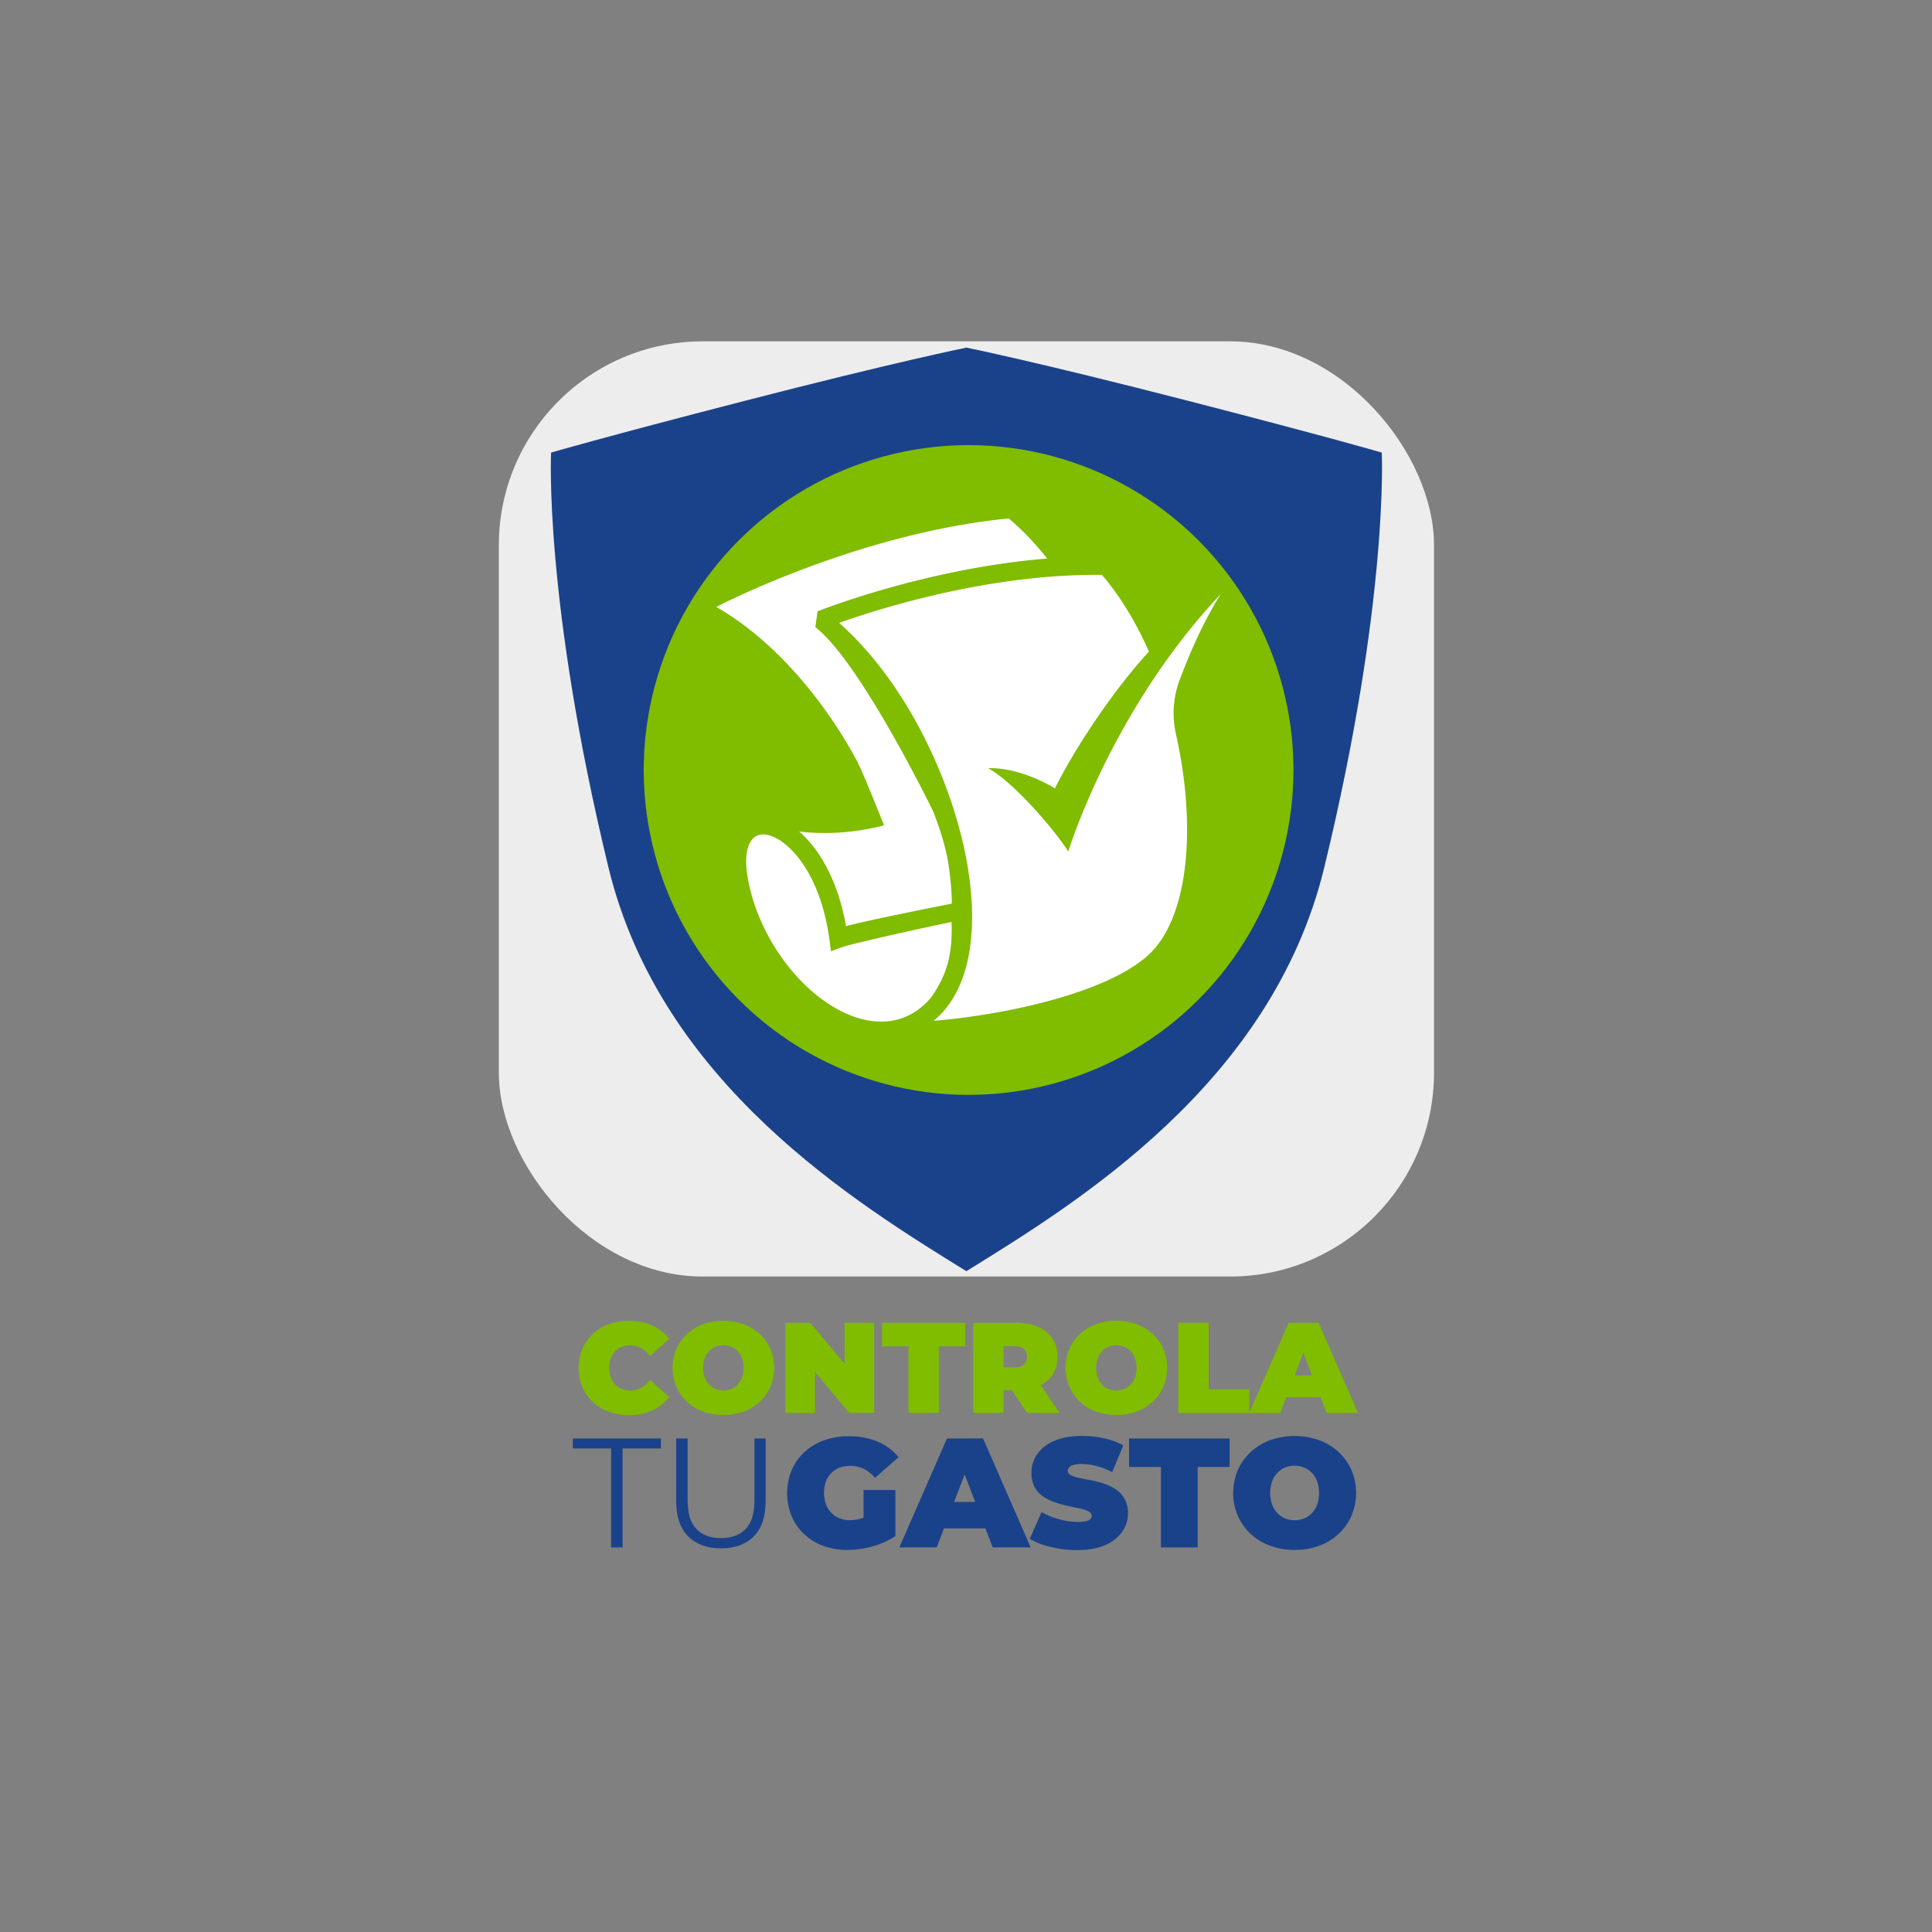 <svg xmlns="http://www.w3.org/2000/svg" id="Capa_1" data-name="Capa 1" viewBox="0 0 1080 1080"><rect x="0" y="0" width="1080" height="1080" fill="#808080" stroke="none"/><defs><style>.cls-1{fill:#ededed;}.cls-2{fill:#1a428a;}.cls-3{fill:#80bc00;}.cls-4{fill:#fff;}</style></defs><title>LOGO ControlaTuGasto</title><rect class="cls-1" x="278.85" y="190.81" width="522.78" height="522.78" rx="114"></rect><polygon class="cls-2" points="320.21 809.7 341.61 809.7 341.61 865.03 348.05 865.03 348.05 809.7 369.45 809.7 369.45 804.13 320.21 804.13 320.21 809.7"></polygon><path class="cls-2" d="M421.74,838.75q0,10.8-4.87,15.92T403,859.81q-8.86,0-13.74-5.14t-4.87-15.92V804.13H378V839q0,13.14,6.7,19.84t18.35,6.7q11.67,0,18.32-6.7T428,839V804.13h-6.26Z"></path><path class="cls-2" d="M464.72,823.44a12.37,12.37,0,0,1,4.65-3,17,17,0,0,1,6.13-1,16.22,16.22,0,0,1,7.44,1.7,20.68,20.68,0,0,1,6.22,5l13.14-11.57a30.2,30.2,0,0,0-11.7-8.7,40.57,40.57,0,0,0-16.14-3,40.1,40.1,0,0,0-13.88,2.3,32.32,32.32,0,0,0-10.92,6.57,29.65,29.65,0,0,0-7.13,10.09,34.15,34.15,0,0,0,0,25.75,29.85,29.85,0,0,0,7.09,10.09,31.61,31.61,0,0,0,10.79,6.57A38.81,38.81,0,0,0,474,866.42a51.33,51.33,0,0,0,13.84-2,44.11,44.11,0,0,0,12.7-5.74V832.92H482.73v15.42c-.24.09-.47.21-.7.29a20.25,20.25,0,0,1-6.79,1.17,15.51,15.51,0,0,1-6-1.09,13,13,0,0,1-4.56-3.08,13.76,13.76,0,0,1-3-4.83,19.33,19.33,0,0,1,0-12.57A13.77,13.77,0,0,1,464.72,823.44Z"></path><path class="cls-2" d="M529.36,804.13,502.73,865h20.88l4.08-10.62h23.16L554.93,865h21.23l-26.62-60.9Zm4,35.49,5.89-15.34,5.9,15.34Z"></path><path class="cls-2" d="M623.88,832.66a28.66,28.66,0,0,0-6.57-3.22,55.06,55.06,0,0,0-7.17-1.91c-2.41-.46-4.61-.9-6.62-1.3a19.71,19.71,0,0,1-4.82-1.53,2.76,2.76,0,0,1-1.83-2.48,2.91,2.91,0,0,1,.74-1.91,5.12,5.12,0,0,1,2.48-1.39,16.84,16.84,0,0,1,4.7-.52,31.51,31.51,0,0,1,8.22,1.13,46.36,46.36,0,0,1,8.74,3.39L627.93,808a38.76,38.76,0,0,0-10.79-4,57.14,57.14,0,0,0-12.18-1.3q-9.39,0-15.7,2.78a21.76,21.76,0,0,0-9.49,7.44,17.86,17.86,0,0,0-3.17,10.31,16.52,16.52,0,0,0,1.82,8.13,15.12,15.12,0,0,0,4.83,5.27,28,28,0,0,0,6.62,3.21,58.88,58.88,0,0,0,7.17,2c2.38.49,4.57,1,6.57,1.39a20.12,20.12,0,0,1,4.83,1.61,2.91,2.91,0,0,1,1.83,2.61,2.35,2.35,0,0,1-.79,1.79,5.36,5.36,0,0,1-2.48,1.13,21.73,21.73,0,0,1-4.65.39,38.1,38.1,0,0,1-10.4-1.52,42.8,42.8,0,0,1-9.7-4l-6.61,15a42.26,42.26,0,0,0,11.74,4.52,62.27,62.27,0,0,0,14.8,1.74q9.48,0,15.74-2.83a22,22,0,0,0,9.44-7.48,17.73,17.73,0,0,0,3.18-10.22,16,16,0,0,0-1.83-8A15.32,15.32,0,0,0,623.88,832.66Z"></path><polygon class="cls-2" points="631.15 820.05 648.98 820.05 648.98 865.03 669.51 865.03 669.51 820.05 687.35 820.05 687.35 804.13 631.15 804.13 631.15 820.05"></polygon><path class="cls-2" d="M755.51,821.83a30.78,30.78,0,0,0-7.17-10.09,32.54,32.54,0,0,0-10.88-6.66,41.42,41.42,0,0,0-27.45,0,32.52,32.52,0,0,0-10.92,6.66,30.78,30.78,0,0,0-7.17,10.09,32.79,32.79,0,0,0,0,25.45,30.67,30.67,0,0,0,7.17,10.14A32.5,32.5,0,0,0,710,864.07a39.14,39.14,0,0,0,13.79,2.35,38.5,38.5,0,0,0,13.66-2.35,32.51,32.51,0,0,0,10.88-6.65,30.67,30.67,0,0,0,7.17-10.14,32.79,32.79,0,0,0,0-25.45ZM736.33,841a13.86,13.86,0,0,1-2.91,4.79,13,13,0,0,1-4.36,3,14.28,14.28,0,0,1-10.7,0,13,13,0,0,1-4.35-3A13.71,13.71,0,0,1,711.1,841a20,20,0,0,1,0-12.79A13.67,13.67,0,0,1,714,823.4a12.76,12.76,0,0,1,4.35-3,14.15,14.15,0,0,1,10.7,0,12.7,12.7,0,0,1,4.36,3,13.82,13.82,0,0,1,2.91,4.78,20.18,20.18,0,0,1,0,12.79Z"></path><path class="cls-3" d="M343.85,755.43a10.11,10.11,0,0,1,3.71-2.52,12.82,12.82,0,0,1,4.83-.87,12,12,0,0,1,6.08,1.55A17.28,17.28,0,0,1,363.4,758l10.73-9.58a24.45,24.45,0,0,0-9.47-7.49,31.48,31.48,0,0,0-13.14-2.59,32,32,0,0,0-11.19,1.91,26.34,26.34,0,0,0-8.93,5.43,24.78,24.78,0,0,0-5.87,8.36,28.21,28.21,0,0,0,0,21.31,24.74,24.74,0,0,0,5.87,8.35,26.53,26.53,0,0,0,8.93,5.44,32,32,0,0,0,11.19,1.9,31.17,31.17,0,0,0,13.14-2.62,25,25,0,0,0,9.47-7.46l-10.73-9.57a17.39,17.39,0,0,1-4.93,4.35,11.93,11.93,0,0,1-6.08,1.55,13,13,0,0,1-4.83-.86,10.36,10.36,0,0,1-3.71-2.52,11.88,11.88,0,0,1-2.41-4,16.27,16.27,0,0,1,0-10.44A11.73,11.73,0,0,1,343.85,755.43Z"></path><path class="cls-3" d="M424.75,745.74a27.1,27.1,0,0,0-9-5.51,34.23,34.23,0,0,0-22.72,0,27,27,0,0,0-9,5.51,25.58,25.58,0,0,0-5.94,8.35,27.21,27.21,0,0,0,0,21.06,25.33,25.33,0,0,0,5.94,8.39,26.82,26.82,0,0,0,9,5.51A32.35,32.35,0,0,0,404.44,791a31.91,31.91,0,0,0,11.31-1.94,26.94,26.94,0,0,0,9-5.51,25.33,25.33,0,0,0,5.94-8.39,27.21,27.21,0,0,0,0-21.06A25.58,25.58,0,0,0,424.75,745.74Zm-9.94,24.19a11.41,11.41,0,0,1-2.41,4,10.68,10.68,0,0,1-3.6,2.49,11.84,11.84,0,0,1-8.86,0,10.68,10.68,0,0,1-3.6-2.49,11.41,11.41,0,0,1-2.41-4,16.7,16.7,0,0,1,0-10.58,11.41,11.41,0,0,1,2.41-4,10.51,10.51,0,0,1,3.6-2.48,11.71,11.71,0,0,1,8.86,0,10.51,10.51,0,0,1,3.6,2.48,11.41,11.41,0,0,1,2.41,4,16.7,16.7,0,0,1,0,10.58Z"></path><polygon class="cls-3" points="472.12 762.36 452.97 739.44 439 739.44 439 789.84 455.56 789.84 455.56 766.92 474.71 789.84 488.68 789.84 488.68 739.44 472.12 739.44 472.12 762.36"></polygon><polygon class="cls-3" points="493.07 752.62 507.83 752.62 507.83 789.84 524.83 789.84 524.83 752.62 539.58 752.62 539.58 739.44 493.07 739.44 493.07 752.62"></polygon><path class="cls-3" d="M588.4,768.49a17.67,17.67,0,0,0,2.81-10,17.36,17.36,0,0,0-10.77-16.7,29.61,29.61,0,0,0-12.2-2.31H544v50.4h17V777.17h4.63l8.54,12.67h18.15l-10.58-15.5A17.41,17.41,0,0,0,588.4,768.49Zm-16-14.36a6.37,6.37,0,0,1,0,8.64c-1.13,1.06-2.87,1.58-5.22,1.58H561v-11.8h6.19C569.51,752.55,571.25,753.07,572.38,754.13Z"></path><path class="cls-3" d="M644.42,745.74a27.1,27.1,0,0,0-9-5.51,34.23,34.23,0,0,0-22.72,0,27,27,0,0,0-9,5.51,25.58,25.58,0,0,0-5.94,8.35,27.21,27.21,0,0,0,0,21.06,25.33,25.33,0,0,0,5.94,8.39,26.82,26.82,0,0,0,9,5.51A32.35,32.35,0,0,0,624.11,791a31.91,31.91,0,0,0,11.31-1.94,26.94,26.94,0,0,0,9-5.51,25.33,25.33,0,0,0,5.94-8.39,27.21,27.21,0,0,0,0-21.06A25.58,25.58,0,0,0,644.42,745.74Zm-9.94,24.19a11.41,11.41,0,0,1-2.41,4,10.68,10.68,0,0,1-3.6,2.49,11.84,11.84,0,0,1-8.86,0,10.68,10.68,0,0,1-3.6-2.49,11.41,11.41,0,0,1-2.41-4,16.52,16.52,0,0,1,0-10.58,11.41,11.41,0,0,1,2.41-4,10.51,10.51,0,0,1,3.6-2.48,11.71,11.71,0,0,1,8.86,0,10.51,10.51,0,0,1,3.6,2.48,11.41,11.41,0,0,1,2.41,4,16.7,16.7,0,0,1,0,10.58Z"></path><path class="cls-3" d="M741.54,789.84h17.57l-22-50.4H720.37l-22,50.24v-13H675.66V739.44h-17v50.4h57l3.38-8.78h19.16Zm-17.84-21,4.88-12.7,4.88,12.7Z"></path><path class="cls-2" d="M540.24,194.32s39.09,7.88,123.94,29.75C744.33,244.73,772.42,253,772.42,253s4.13,82.63-32.22,232.18c-29.35,120.74-138.82,187.57-200,225.42-61.15-37.85-170.61-104.68-200-225.42C303.92,335.62,308.05,253,308.05,253s28.1-8.26,108.24-28.92C501.14,202.2,540.24,194.32,540.24,194.32Z"></path><circle class="cls-3" cx="541.46" cy="430.44" r="181.61" transform="translate(-145.78 508.94) rotate(-45)"></circle><path class="cls-4" d="M531.93,515.4c-13.84,2.81-42.07,9.05-57,12.85a79.52,79.52,0,0,0-10.39,3.54l-.87-6.46c-5.27-39-24.18-56.68-34.85-58.66h0c-3.24-.6-5.87.06-7.81,2-3.64,3.56-4.8,11.21-3.2,21,7.1,43.26,44.25,82.8,76.46,81.37h0a34.08,34.08,0,0,0,18.06-6,37.83,37.83,0,0,0,8.49-7.88C529.25,544.84,532.58,533.74,531.93,515.4Z"></path><path class="cls-4" d="M659.43,380.06l.07-.14c11.57-30.85,22.39-47,23.07-48C621.26,396.79,597.18,476,597.18,476c-8.19-12.8-30.81-39-44.83-46.57,18.68-.59,37.37,11.27,37.37,11.27,9.1-18.37,29.3-51,52.54-76.46-7.15-16.18-16-30.95-26.27-42.87-63.26-.71-125.11,19.07-146.94,26.83,24,21.12,45.35,53.62,59.34,90.66,9.57,25.31,14.77,50.23,15,72.11.3,27.23-7.08,47.74-21.45,59.68,36.07-2.94,91.15-13.94,116.67-34l.47-.35c.85-.66,1.64-1.34,2.44-2.05l2.5-2.42c21.26-22.46,24.34-72.62,13.36-121.37A53.05,53.05,0,0,1,659.43,380.06Z"></path><path class="cls-4" d="M521.79,453.85s-40.68-83.72-66-103.26l1.21-8.84c.69-.28,60.06-24,128.36-29.52a158.25,158.25,0,0,0-21.12-22.17.91.91,0,0,0-.69-.21c-84.79,8.33-163.16,49.44-163.16,49.44C431.63,357.08,460,390,479,425.29c2.67,4.95,10.64,24.7,15.17,36.06a129.17,129.17,0,0,1-47.45,3.49c11.22,9.62,21.65,27.23,26.24,52.92,6.12-2,45.54-10,59.07-12.6.29-5.29-1.25-19.7-2.41-25.39C527.6,469.94,525.64,464.37,521.79,453.85Z"></path></svg>